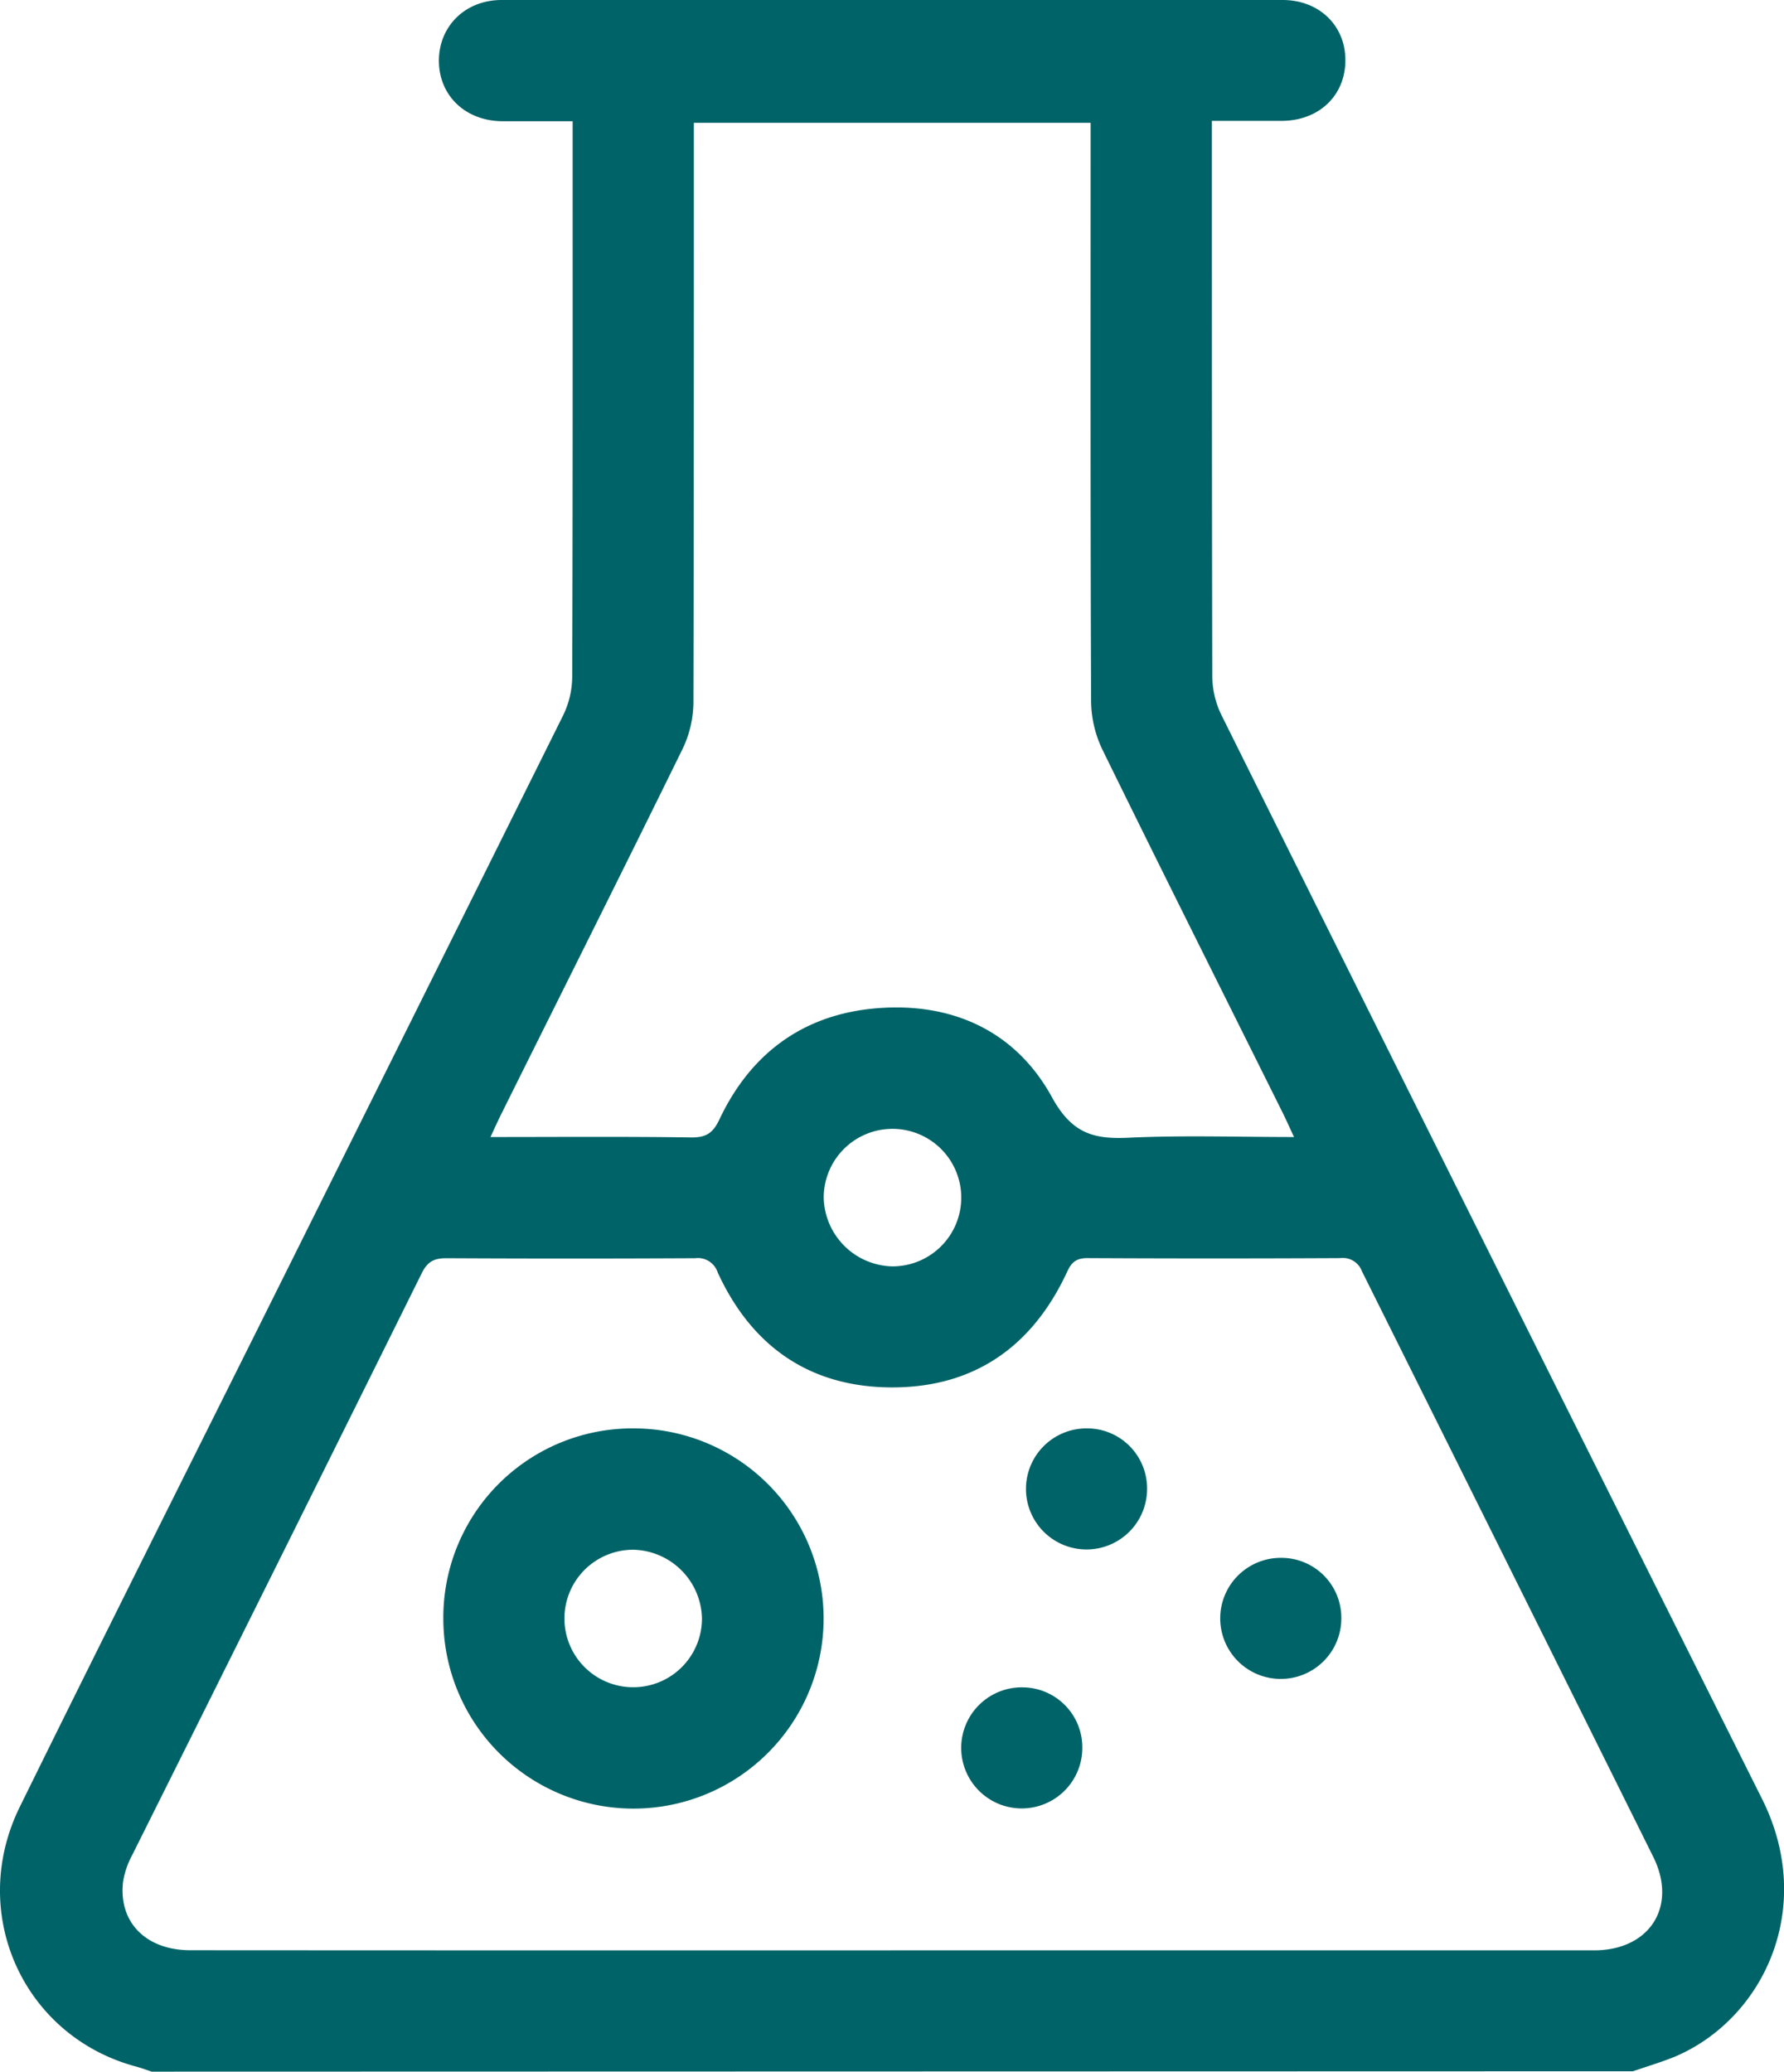 <svg xmlns="http://www.w3.org/2000/svg" viewBox="0 0 329.98 383.24"><defs><style>.cls-1{fill:#006367;}</style></defs><g id="Layer_2" data-name="Layer 2"><g id="Layer_1-2" data-name="Layer 1"><path class="cls-1" d="M28.05,383.24c-1-.34-2.05-.73-3.1-1-20.74-5.7-30.94-28.39-21.28-48C18.18,304.75,32.92,275.39,47.58,246q28.32-56.82,56.58-113.66a16.59,16.59,0,0,0,1.68-7.08c.11-32.8.08-65.61.08-98.41V22.43c-4.55,0-8.75,0-13,0-6.89-.06-11.78-4.79-11.74-11.32C81.26,4.76,86.11,0,92.79,0Q165,0,237.23,0c6.73,0,11.56,4.67,11.62,11,.07,6.57-4.78,11.3-11.69,11.36-4.21,0-8.42,0-13,0v4.36c0,32.8,0,65.6.07,98.41a16.72,16.72,0,0,0,1.66,7.08q49.88,100.32,100,200.52c10.15,20.21.25,40.87-16.19,47.78-2.49,1-5.1,1.78-7.66,2.66Zm136.6-22.44q65.1,0,130.2,0c10.31,0,15.49-8.15,10.94-17.31q-26.9-54.18-53.88-108.32a3.77,3.77,0,0,0-4-2.43q-23.38.12-46.77,0c-2.15,0-3,.85-3.8,2.63-6.38,13.7-17.1,21.29-32.3,21.29s-26-7.55-32.29-21.27a3.86,3.86,0,0,0-4.18-2.63q-23,.12-46,0c-2.29,0-3.5.63-4.55,2.75q-26.7,53.86-53.56,107.65A15.67,15.67,0,0,0,22.78,348c-.94,7.55,4.16,12.77,12.42,12.78Q99.93,360.82,164.65,360.8Zm74.7-150.46c-.83-1.78-1.42-3.11-2.06-4.41-11.14-22.39-22.35-44.74-33.35-67.19a21.11,21.11,0,0,1-2.12-8.88c-.14-34.3-.09-68.59-.09-102.89V22.72H128.34v4.76c0,34.17,0,68.34-.08,102.51a20.24,20.24,0,0,1-2,8.54c-11.07,22.57-22.33,45-33.53,67.54-.64,1.29-1.24,2.6-2,4.27,12.8,0,25-.1,37.22.08,2.83,0,4-.95,5.16-3.42,5.73-12.09,15.39-19.25,28.7-20.45,14.09-1.26,26,4.06,32.78,16.45,3.63,6.62,7.61,7.79,14.16,7.47C218.73,210,228.8,210.34,239.35,210.34ZM165,234.27a12.72,12.72,0,1,0-12.64-12.69A13,13,0,0,0,165,234.27Z"></path><path class="cls-1" d="M117,264.24A35.17,35.17,0,1,1,82,299.43,35,35,0,0,1,117,264.24Zm.17,22.45a12.72,12.72,0,1,0,12.67,12.67A13,13,0,0,0,117.18,286.69Z"></path><path class="cls-1" d="M212.17,275.36a11.2,11.2,0,1,1-11.09-11.12A11.1,11.1,0,0,1,212.17,275.36Z"></path><path class="cls-1" d="M248.1,299.33A11.2,11.2,0,1,1,237,288.19,11.09,11.09,0,0,1,248.1,299.33Z"></path><path class="cls-1" d="M200.19,323.41a11.2,11.2,0,1,1-10.94-11.26A11.1,11.1,0,0,1,200.19,323.41Z"></path></g></g></svg>